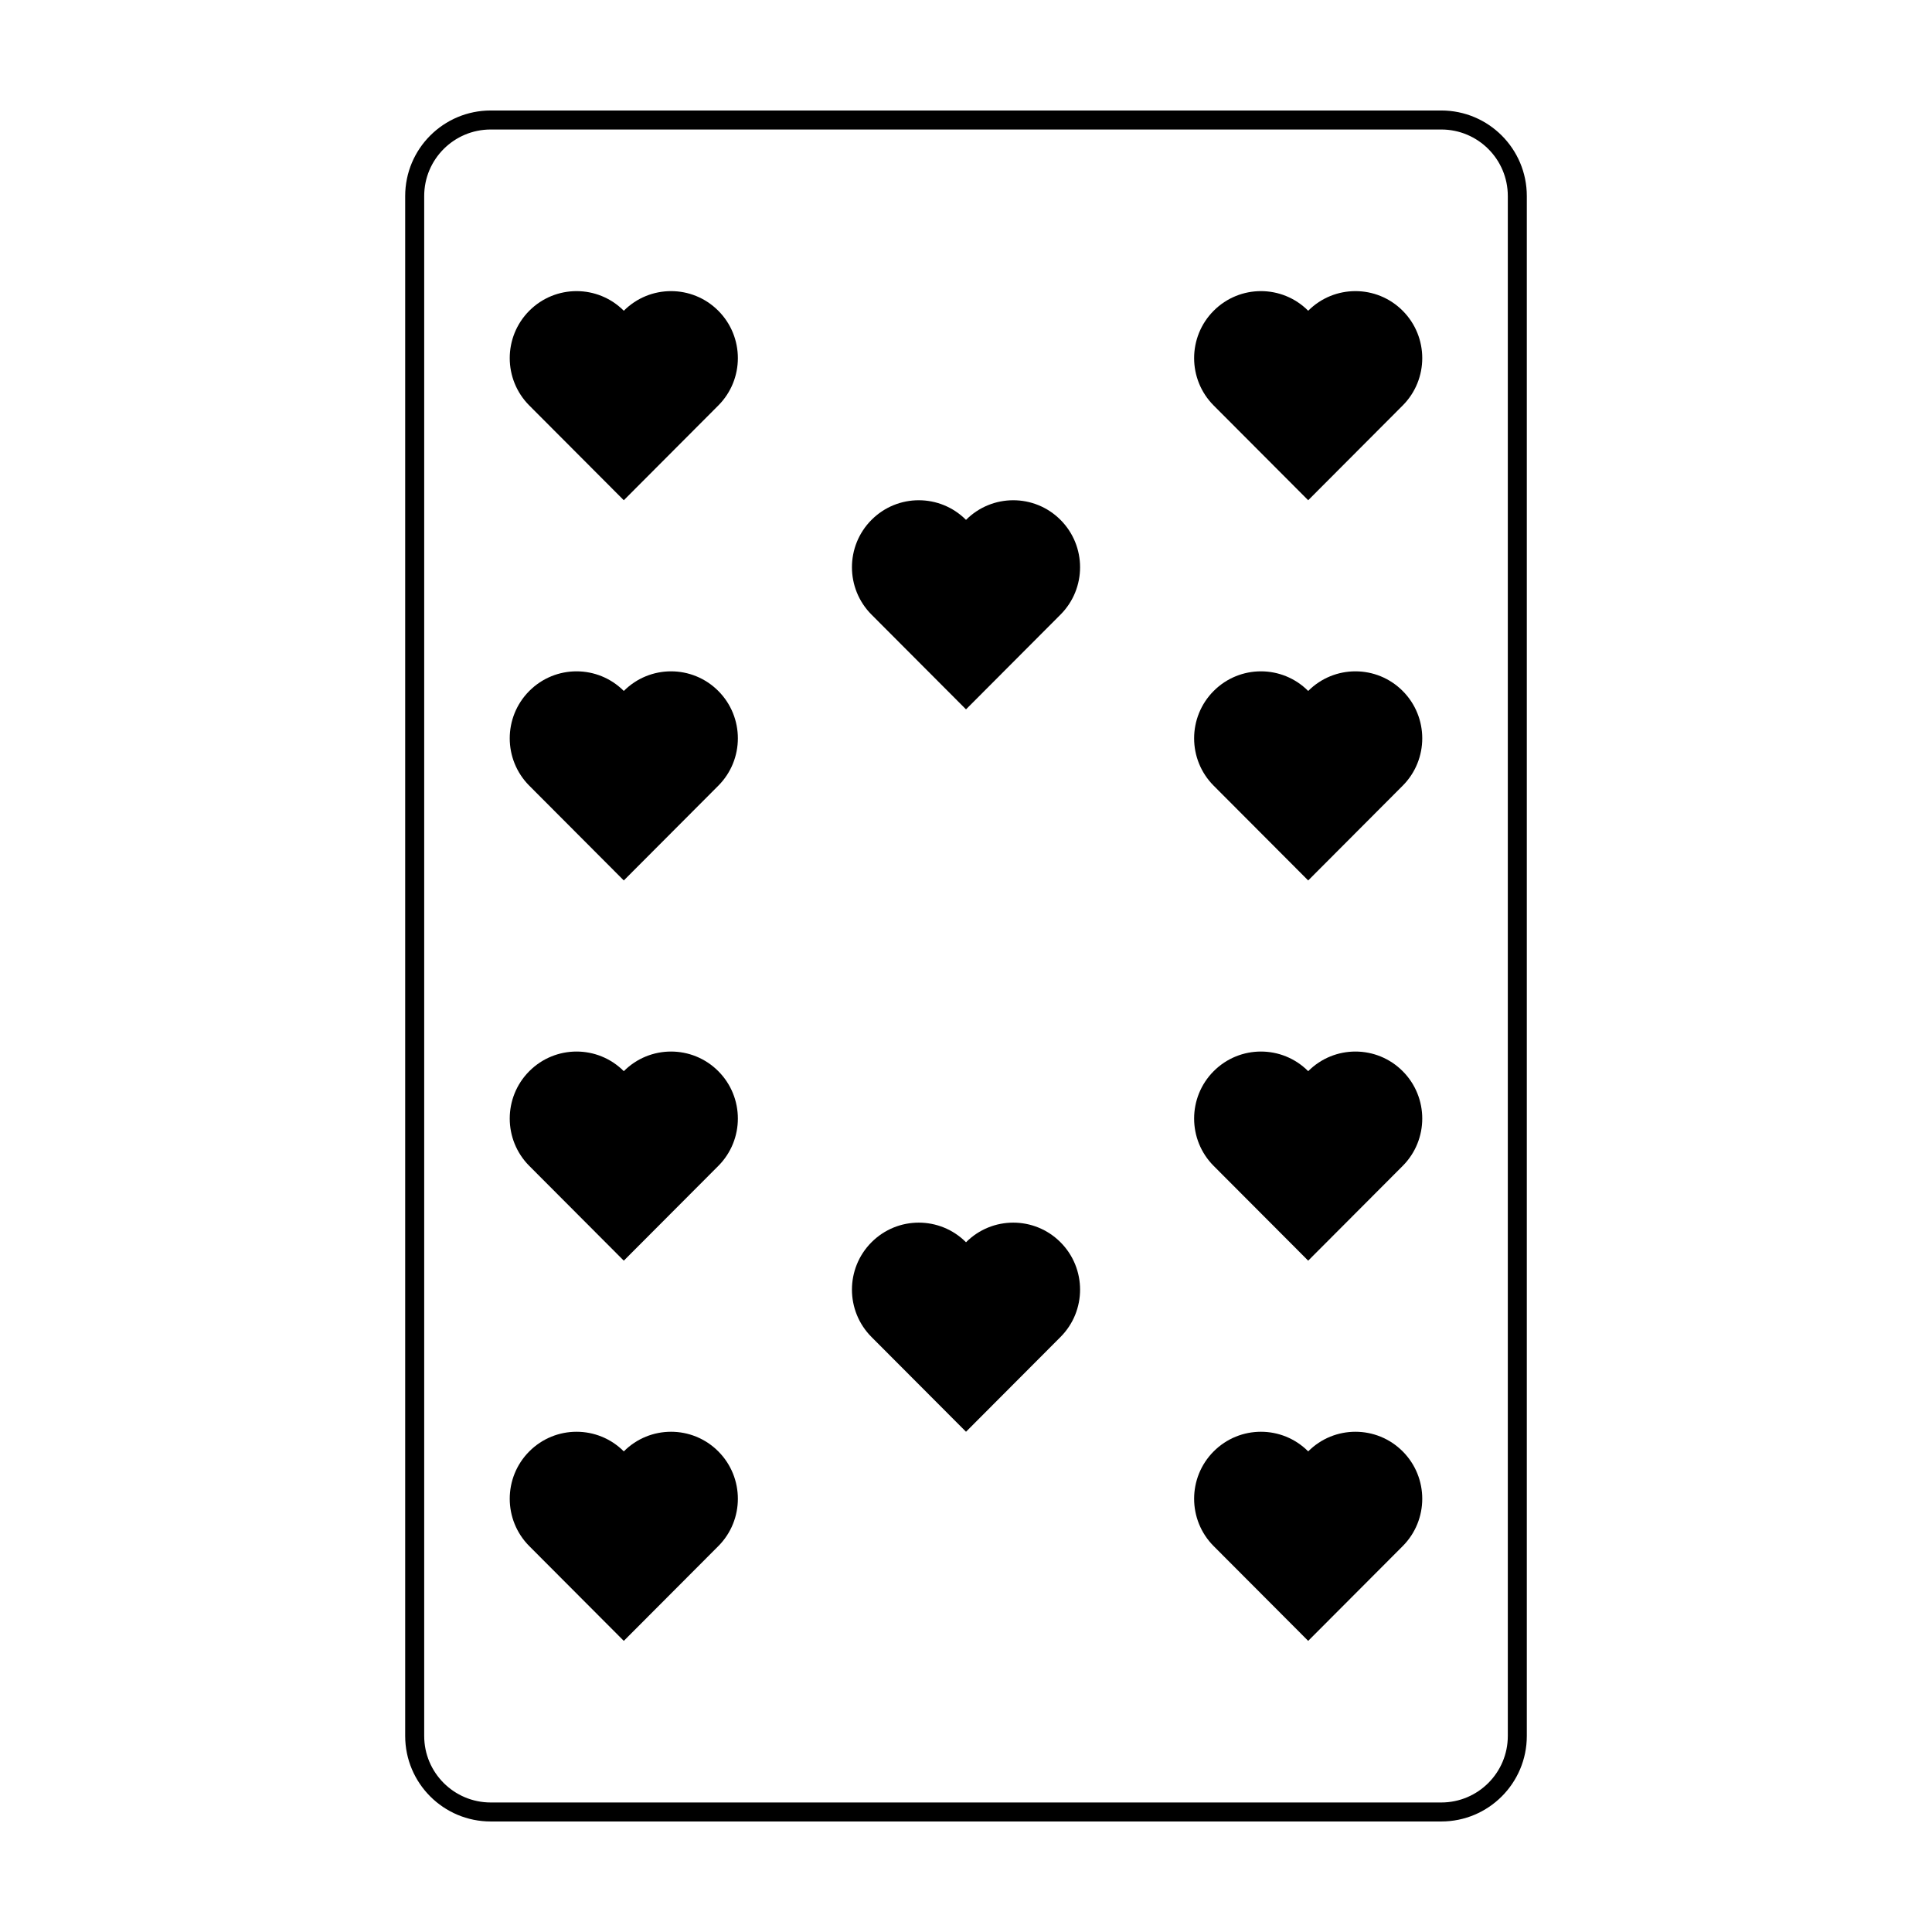 <?xml version="1.0" encoding="UTF-8"?>
<!-- Uploaded to: SVG Repo, www.svgrepo.com, Generator: SVG Repo Mixer Tools -->
<svg fill="#000000" width="800px" height="800px" version="1.1" viewBox="144 144 512 512" xmlns="http://www.w3.org/2000/svg">
 <g>
  <path d="m274.05 178.32c-9.738 0-17.633 7.894-17.633 17.633v408.09c0 9.738 7.894 17.633 17.633 17.633h251.9c9.742 0 17.637-7.894 17.637-17.633v-408.09c0-9.738-7.894-17.633-17.637-17.633zm0-5.039h251.9c12.523 0 22.672 10.148 22.672 22.672v408.09c0 12.52-10.148 22.668-22.672 22.668h-251.9c-12.523 0-22.672-10.148-22.672-22.668v-408.09c0-12.523 10.148-22.672 22.672-22.672z"/>
  <path d="m284.27 251.46c-6.914-6.934-6.914-18.176 0-25.109 6.918-6.934 18.129-6.934 25.043 0 6.914-6.934 18.129-6.934 25.043 0 6.914 6.934 6.914 18.176 0 25.109l-25.043 25.109z" fill-rule="evenodd"/>
  <path d="m284.27 352.22c-6.914-6.934-6.914-18.176 0-25.109 6.918-6.934 18.129-6.934 25.043 0 6.914-6.934 18.129-6.934 25.043 0 6.914 6.934 6.914 18.176 0 25.109l-25.043 25.109z" fill-rule="evenodd"/>
  <path d="m284.27 452.98c-6.914-6.934-6.914-18.176 0-25.109 6.918-6.934 18.129-6.934 25.043 0 6.914-6.934 18.129-6.934 25.043 0 6.914 6.934 6.914 18.176 0 25.109l-25.043 25.109z" fill-rule="evenodd"/>
  <path d="m284.27 553.74c-6.914-6.934-6.914-18.176 0-25.109 6.918-6.934 18.129-6.934 25.043 0 6.914-6.934 18.129-6.934 25.043 0 6.914 6.934 6.914 18.176 0 25.109l-25.043 25.109z" fill-rule="evenodd"/>
  <path d="m465.64 251.46c-6.914-6.934-6.914-18.176 0-25.109 6.918-6.934 18.129-6.934 25.043 0 6.914-6.934 18.129-6.934 25.043 0 6.914 6.934 6.914 18.176 0 25.109l-25.043 25.109z" fill-rule="evenodd"/>
  <path d="m465.64 352.22c-6.914-6.934-6.914-18.176 0-25.109 6.918-6.934 18.129-6.934 25.043 0 6.914-6.934 18.129-6.934 25.043 0 6.914 6.934 6.914 18.176 0 25.109l-25.043 25.109z" fill-rule="evenodd"/>
  <path d="m465.64 452.98c-6.914-6.934-6.914-18.176 0-25.109 6.918-6.934 18.129-6.934 25.043 0 6.914-6.934 18.129-6.934 25.043 0 6.914 6.934 6.914 18.176 0 25.109l-25.043 25.109z" fill-rule="evenodd"/>
  <path d="m465.64 553.74c-6.914-6.934-6.914-18.176 0-25.109 6.918-6.934 18.129-6.934 25.043 0 6.914-6.934 18.129-6.934 25.043 0 6.914 6.934 6.914 18.176 0 25.109l-25.043 25.109z" fill-rule="evenodd"/>
  <path d="m374.96 498.32c-6.914-6.934-6.914-18.176 0-25.109 6.914-6.934 18.125-6.934 25.043 0 6.914-6.934 18.125-6.934 25.039 0 6.918 6.934 6.918 18.176 0 25.109l-25.039 25.109z" fill-rule="evenodd"/>
  <path d="m374.96 306.88c-6.914-6.934-6.914-18.176 0-25.109 6.914-6.934 18.125-6.934 25.043 0 6.914-6.934 18.125-6.934 25.039 0 6.918 6.934 6.918 18.176 0 25.109l-25.039 25.109z" fill-rule="evenodd"/>
 </g>
</svg>